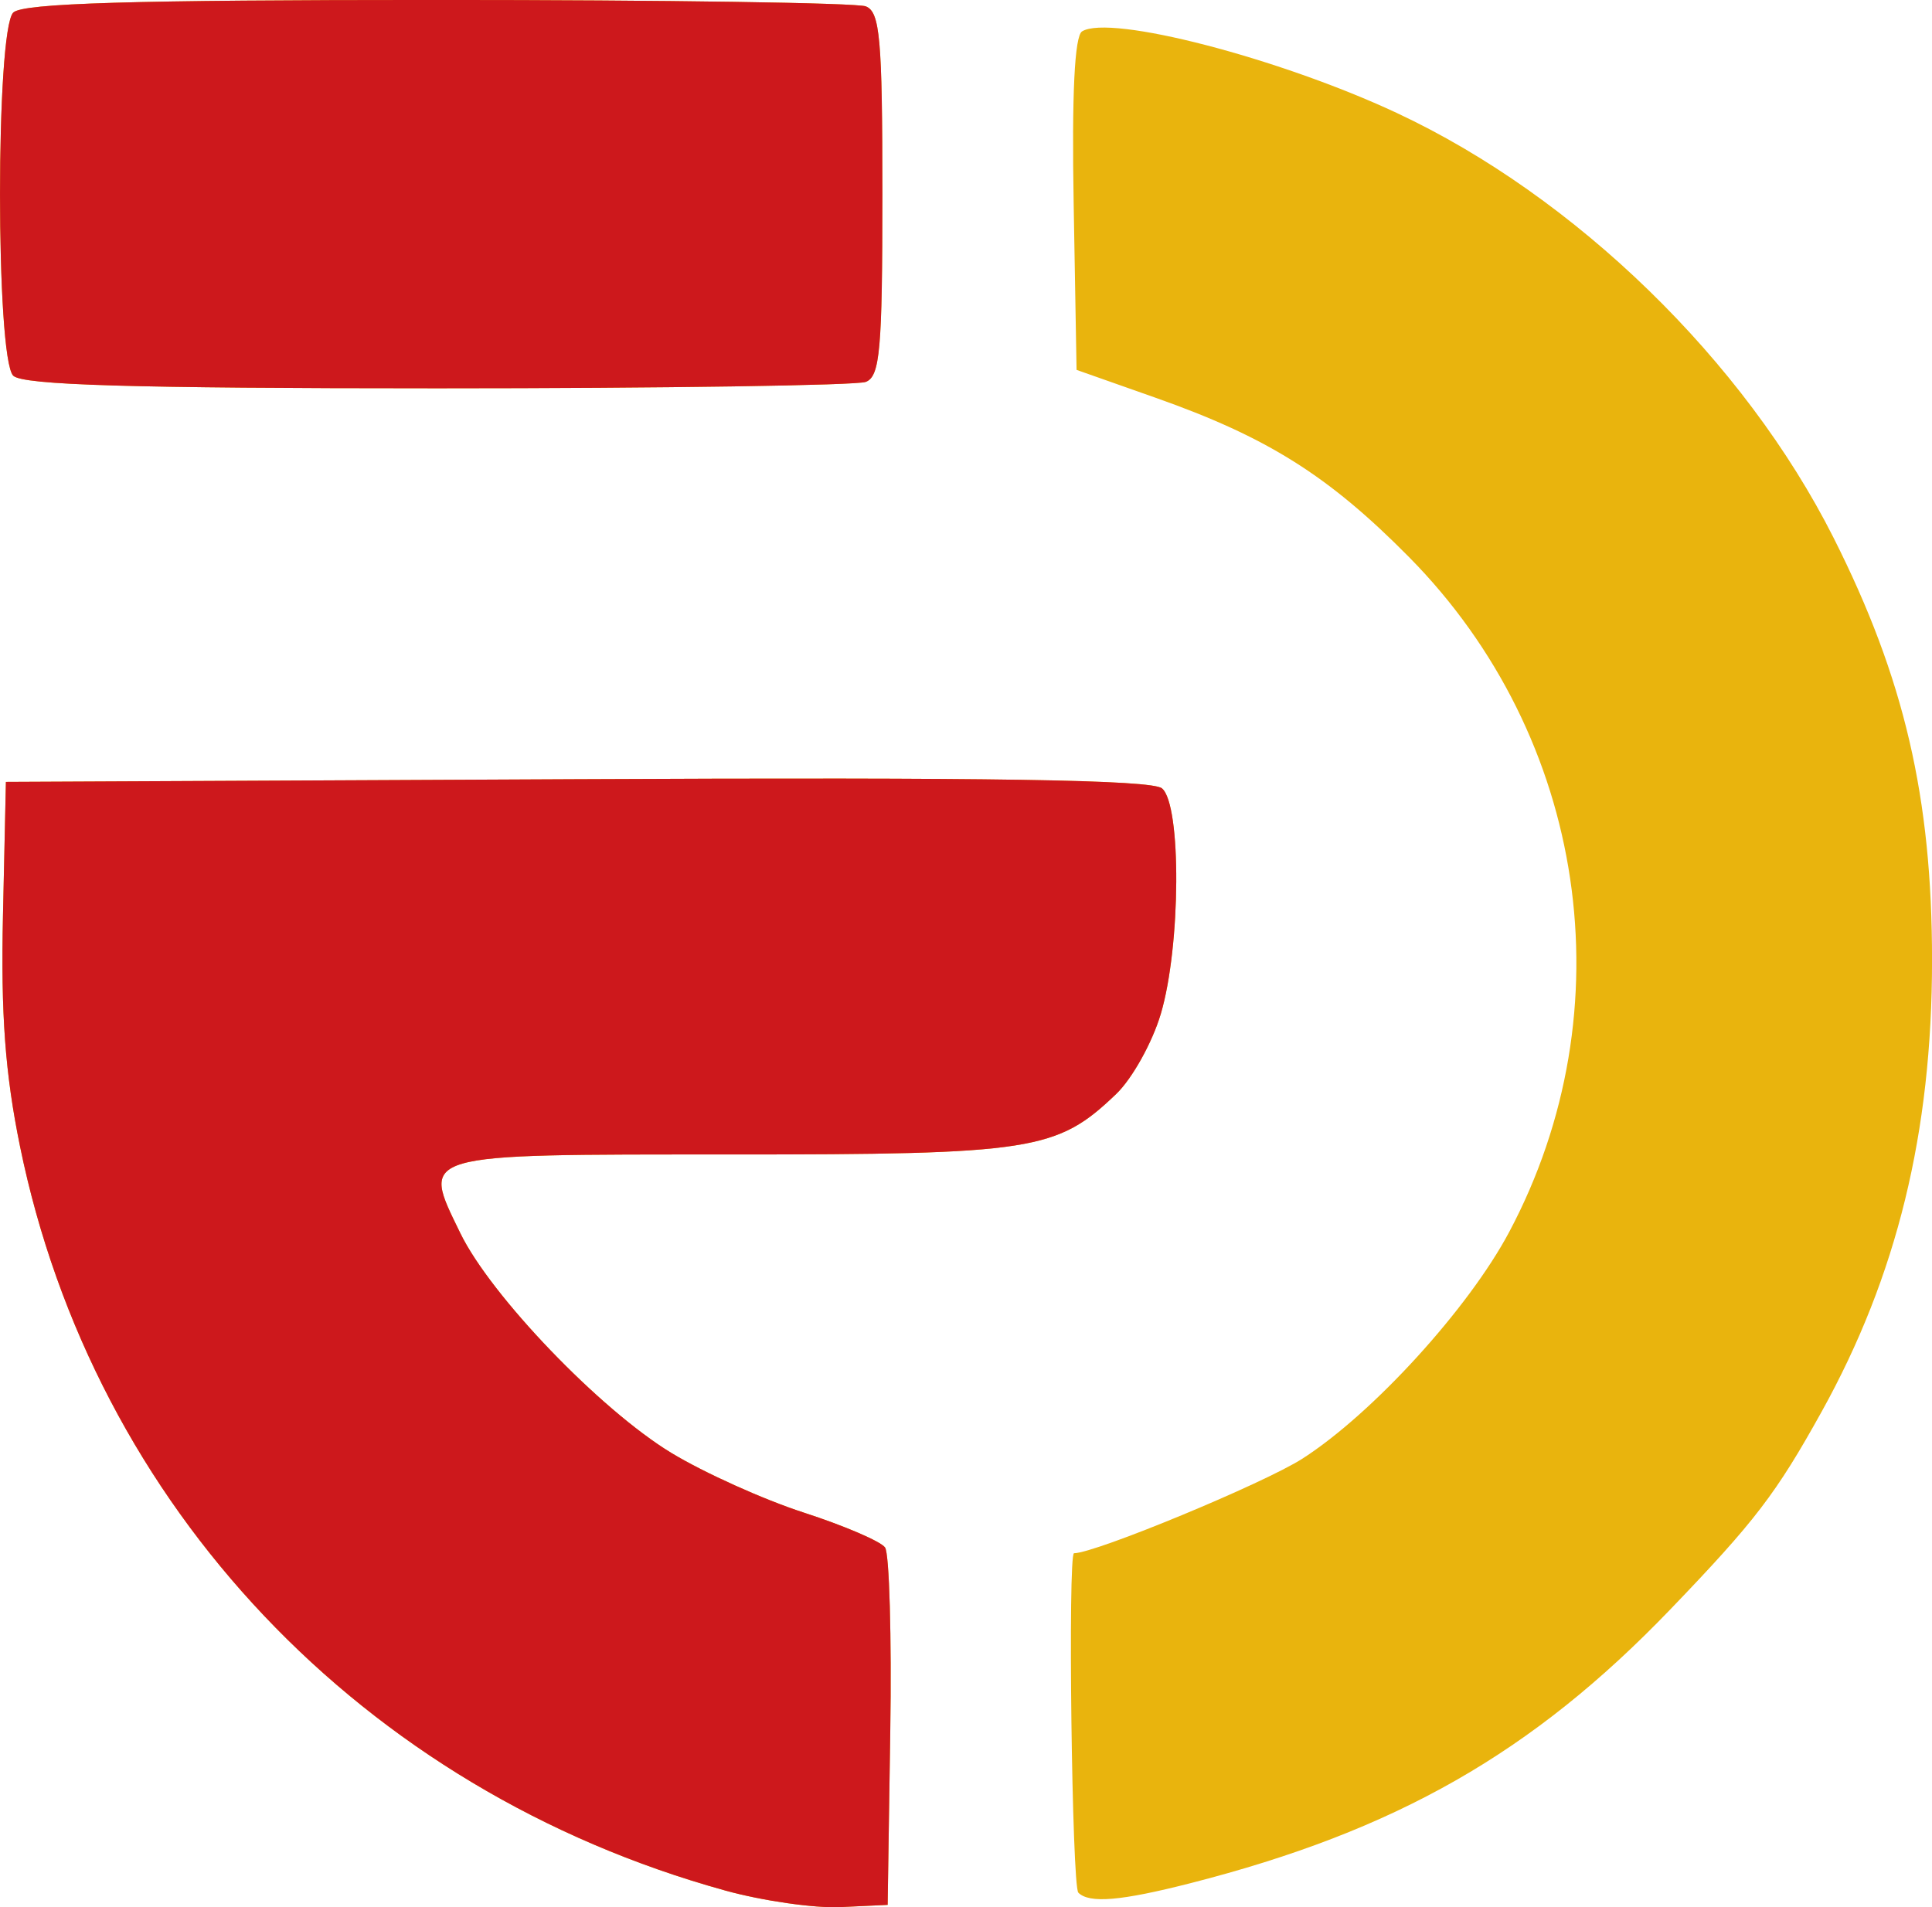 <?xml version="1.0" encoding="UTF-8" standalone="no"?>
<!-- Created with Inkscape (http://www.inkscape.org/) -->

<svg
   width="48.7mm"
   height="48.082mm"
   viewBox="0 0 48.7 48.082"
   version="1.1"
   id="svg1"
   xml:space="preserve"
   xmlns:inkscape="http://www.inkscape.org/namespaces/inkscape"
   xmlns:sodipodi="http://sodipodi.sourceforge.net/DTD/sodipodi-0.dtd"
   xmlns="http://www.w3.org/2000/svg"
   xmlns:svg="http://www.w3.org/2000/svg"><sodipodi:namedview
     id="namedview1"
     pagecolor="#ffffff"
     bordercolor="#000000"
     borderopacity="0.25"
     inkscape:showpageshadow="2"
     inkscape:pageopacity="0.0"
     inkscape:pagecheckerboard="0"
     inkscape:deskcolor="#d1d1d1"
     inkscape:document-units="mm"
     inkscape:zoom="0.51213161"
     inkscape:cx="347.56691"
     inkscape:cy="727.3521"
     inkscape:window-width="1920"
     inkscape:window-height="1009"
     inkscape:window-x="-8"
     inkscape:window-y="-8"
     inkscape:window-maximized="1"
     inkscape:current-layer="layer1" /><defs
     id="defs1" /><g
     inkscape:label="Capa 1"
     inkscape:groupmode="layer"
     id="layer1"
     transform="translate(-21.152,-12.45)"><g
       id="g7"
       inkscape:export-filename="Feindef.svg"
       inkscape:export-xdpi="96"
       inkscape:export-ydpi="96"><path
         style="fill:#e9b40d"
         d="m 39.425,60.109 c -9.138,-2.528 -15.914,-9.682 -17.769,-18.762 -0.374,-1.833 -0.484,-3.321 -0.429,-5.823 l 0.074,-3.362 14.39,-0.068 c 10.407,-0.05 14.49,0.014 14.751,0.231 0.494,0.41 0.476,3.985 -0.03,5.687 -0.215,0.724 -0.721,1.632 -1.124,2.018 -1.494,1.431 -2.09,1.525 -9.729,1.525 -7.949,0 -7.79,-0.046 -6.803,1.985 0.765,1.575 3.522,4.447 5.314,5.536 0.823,0.5 2.328,1.179 3.345,1.508 1.016,0.329 1.937,0.725 2.046,0.878 0.109,0.154 0.168,2.244 0.132,4.645 l -0.066,4.366 -1.191,0.056 c -0.655,0.031 -1.965,-0.158 -2.91,-0.419 z m 8.908,0.054 c -0.161,-0.161 -0.267,-8.555 -0.108,-8.555 0.533,0 4.788,-1.762 5.758,-2.385 1.772,-1.137 4.185,-3.783 5.211,-5.713 2.98,-5.606 1.96,-12.477 -2.526,-17.017 -2.027,-2.051 -3.571,-3.022 -6.386,-4.015 l -1.993,-0.703 -0.073,-4.179 c -0.049,-2.776 0.023,-4.238 0.212,-4.355 0.704,-0.435 4.968,0.671 7.931,2.056 4.506,2.108 8.766,6.251 11.013,10.713 1.781,3.536 2.481,6.542 2.481,10.65 0,4.338 -0.885,7.958 -2.782,11.378 -1.148,2.069 -1.678,2.763 -3.819,4.99 -3.471,3.612 -6.914,5.576 -12.091,6.898 -1.757,0.449 -2.551,0.516 -2.828,0.239 z M 21.486,21.922 c -0.445,-0.445 -0.445,-8.71 0,-9.155 0.236,-0.236 2.976,-0.318 10.694,-0.318 5.707,0 10.565,0.072 10.795,0.161 0.359,0.138 0.419,0.808 0.419,4.734 0,3.926 -0.059,4.596 -0.419,4.734 -0.23,0.088 -5.088,0.161 -10.795,0.161 -7.718,0 -10.458,-0.081 -10.694,-0.318 z"
         id="path5" /><path
         style="fill:#cd181c;fill-opacity:1"
         d="m 39.425,60.109 c -9.138,-2.528 -15.914,-9.682 -17.769,-18.762 -0.374,-1.833 -0.484,-3.321 -0.429,-5.823 l 0.074,-3.362 14.39,-0.068 c 10.407,-0.05 14.49,0.014 14.751,0.231 0.494,0.41 0.476,3.985 -0.03,5.687 -0.215,0.724 -0.721,1.632 -1.124,2.018 -1.494,1.431 -2.09,1.525 -9.729,1.525 -7.949,0 -7.79,-0.046 -6.803,1.985 0.765,1.575 3.522,4.447 5.314,5.536 0.823,0.5 2.328,1.179 3.345,1.508 1.016,0.329 1.937,0.725 2.046,0.878 0.109,0.154 0.168,2.244 0.132,4.645 l -0.066,4.366 -1.191,0.056 c -0.655,0.031 -1.965,-0.158 -2.91,-0.419 z M 21.486,21.922 c -0.445,-0.445 -0.445,-8.71 0,-9.155 0.236,-0.236 2.976,-0.318 10.694,-0.318 5.707,0 10.565,0.072 10.795,0.161 0.359,0.138 0.419,0.808 0.419,4.734 0,3.926 -0.059,4.596 -0.419,4.734 -0.23,0.088 -5.088,0.161 -10.795,0.161 -7.718,0 -10.458,-0.081 -10.694,-0.318 z"
         id="path4" /><path
         style="fill:#cd181c"
         d="m 40.086,59.824 c -4.661,-1.198 -7.731,-2.885 -11.076,-6.083 -3.967,-3.793 -6.193,-8.025 -7.17,-13.627 -0.407,-2.333 -0.549,-6.613 -0.246,-7.402 0.144,-0.374 1.63,-0.418 14.089,-0.414 7.661,0.002 14.091,0.107 14.29,0.233 0.28,0.177 0.339,0.858 0.259,3 -0.094,2.542 -0.163,2.85 -0.839,3.736 -1.401,1.837 -1.568,1.871 -9.969,2.021 l -7.541,0.134 0.035,0.824 c 0.019,0.453 0.473,1.509 1.008,2.346 1.874,2.929 4.957,5.29 8.337,6.385 l 1.732,0.561 0.072,4.401 0.073,4.401 -0.602,-0.019 c -0.331,-0.011 -1.435,-0.234 -2.454,-0.496 z M 21.61,21.534 c -0.22,-0.22 -0.235,-7.566 -0.016,-8.136 0.143,-0.372 1.332,-0.419 10.687,-0.419 9.355,0 10.545,0.047 10.687,0.419 0.209,0.545 0.209,7.349 0,7.894 -0.143,0.372 -1.331,0.419 -10.672,0.419 -5.781,0 -10.59,-0.079 -10.687,-0.176 z"
         id="path3" /></g></g></svg>
